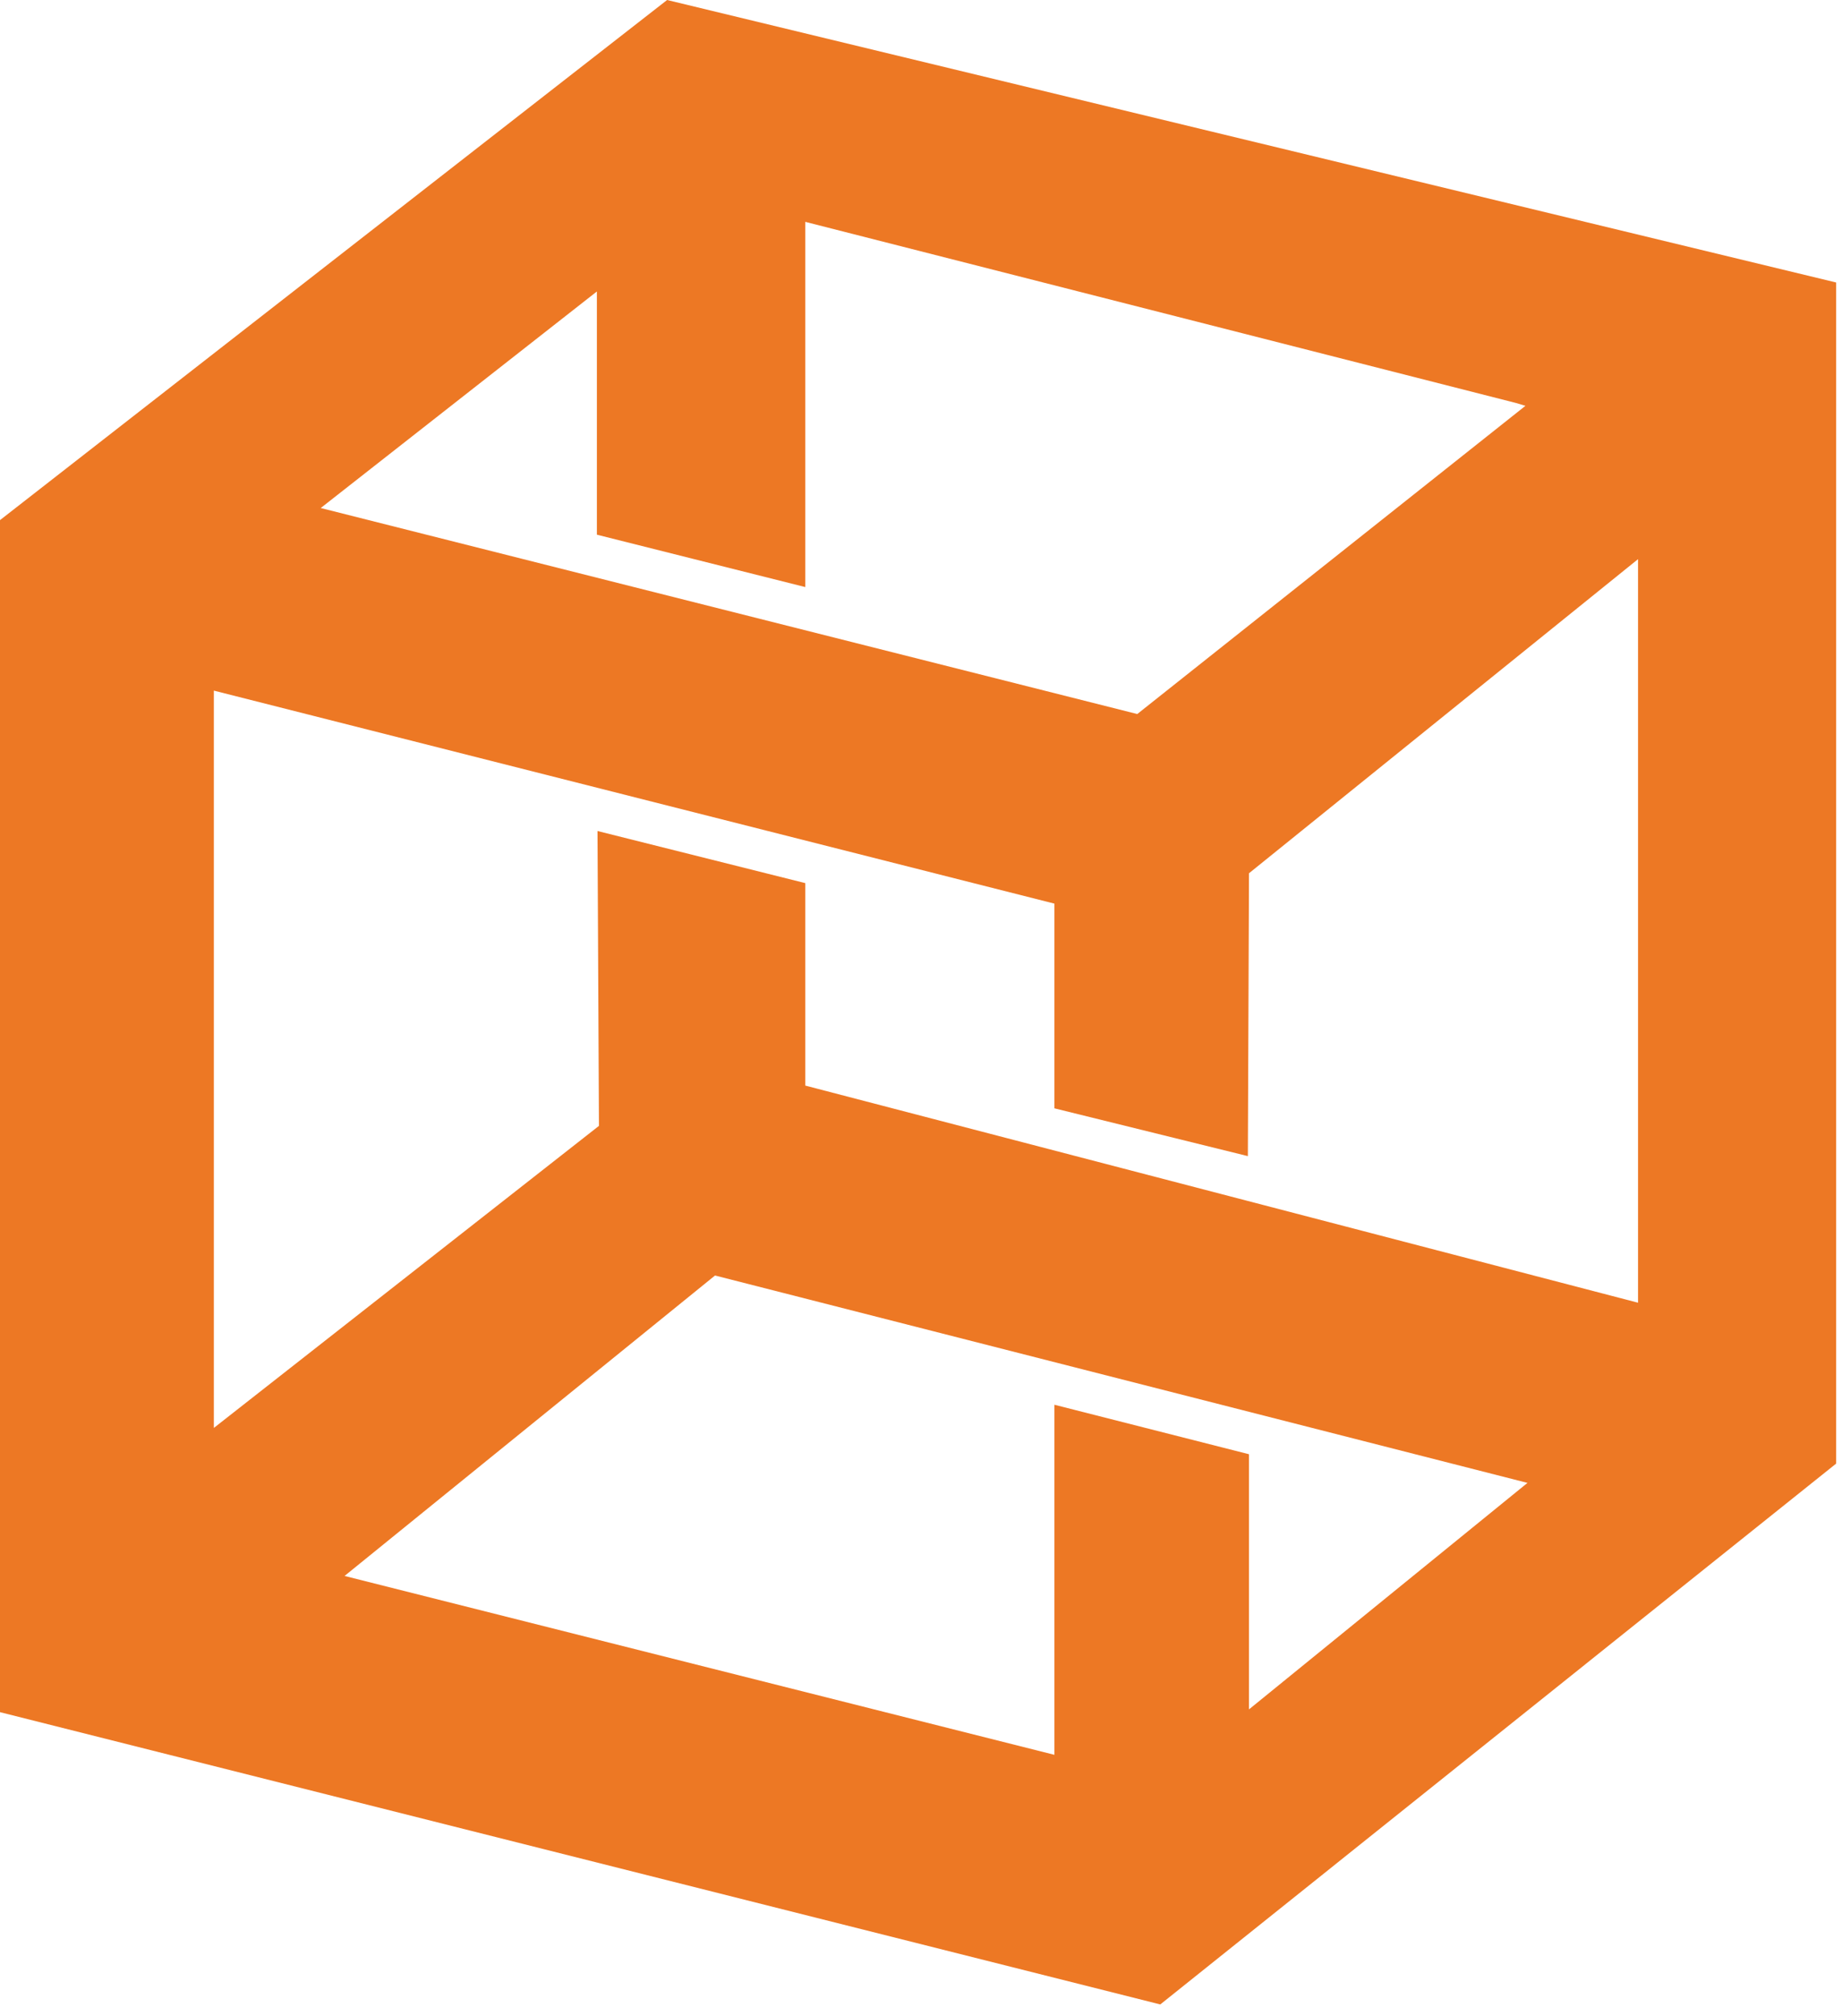<?xml version="1.0" encoding="UTF-8" standalone="no"?><!DOCTYPE svg PUBLIC "-//W3C//DTD SVG 1.1//EN" "http://www.w3.org/Graphics/SVG/1.1/DTD/svg11.dtd"><svg width="100%" height="100%" viewBox="0 0 74 81" version="1.1" xmlns="http://www.w3.org/2000/svg" xmlns:xlink="http://www.w3.org/1999/xlink" xml:space="preserve" xmlns:serif="http://www.serif.com/" style="fill-rule:evenodd;clip-rule:evenodd;stroke-linejoin:round;stroke-miterlimit:1.414;"><path d="M65.806,52.332l-33.456,-8.723l0,-8.133l-8.346,-2.093l0.058,11.845l-15.471,12.134l0,-29.619l33.769,8.557l0,8.223l7.771,1.92l0.046,-11.363l15.629,-12.618l0,29.87Zm-15.629,16.336l0,-10.249l-7.817,-1.988l0,14.063l-28.518,-7.186l14.883,-12.069l32.639,8.331l-11.187,9.098Zm-26.198,-56.959l0,9.77l8.371,2.104l0,-14.671l28.543,7.274l0.39,0.116l-15.595,12.382l-32.803,-8.276l11.094,-8.699Zm2.821,-11.709l-26.8,20.894l0,47.886l46.613,11.741l27.151,-21.726l0,-47.447l-46.964,-11.348Z" style="fill:#ed7824;fill-rule:nonzero;"/></svg>
